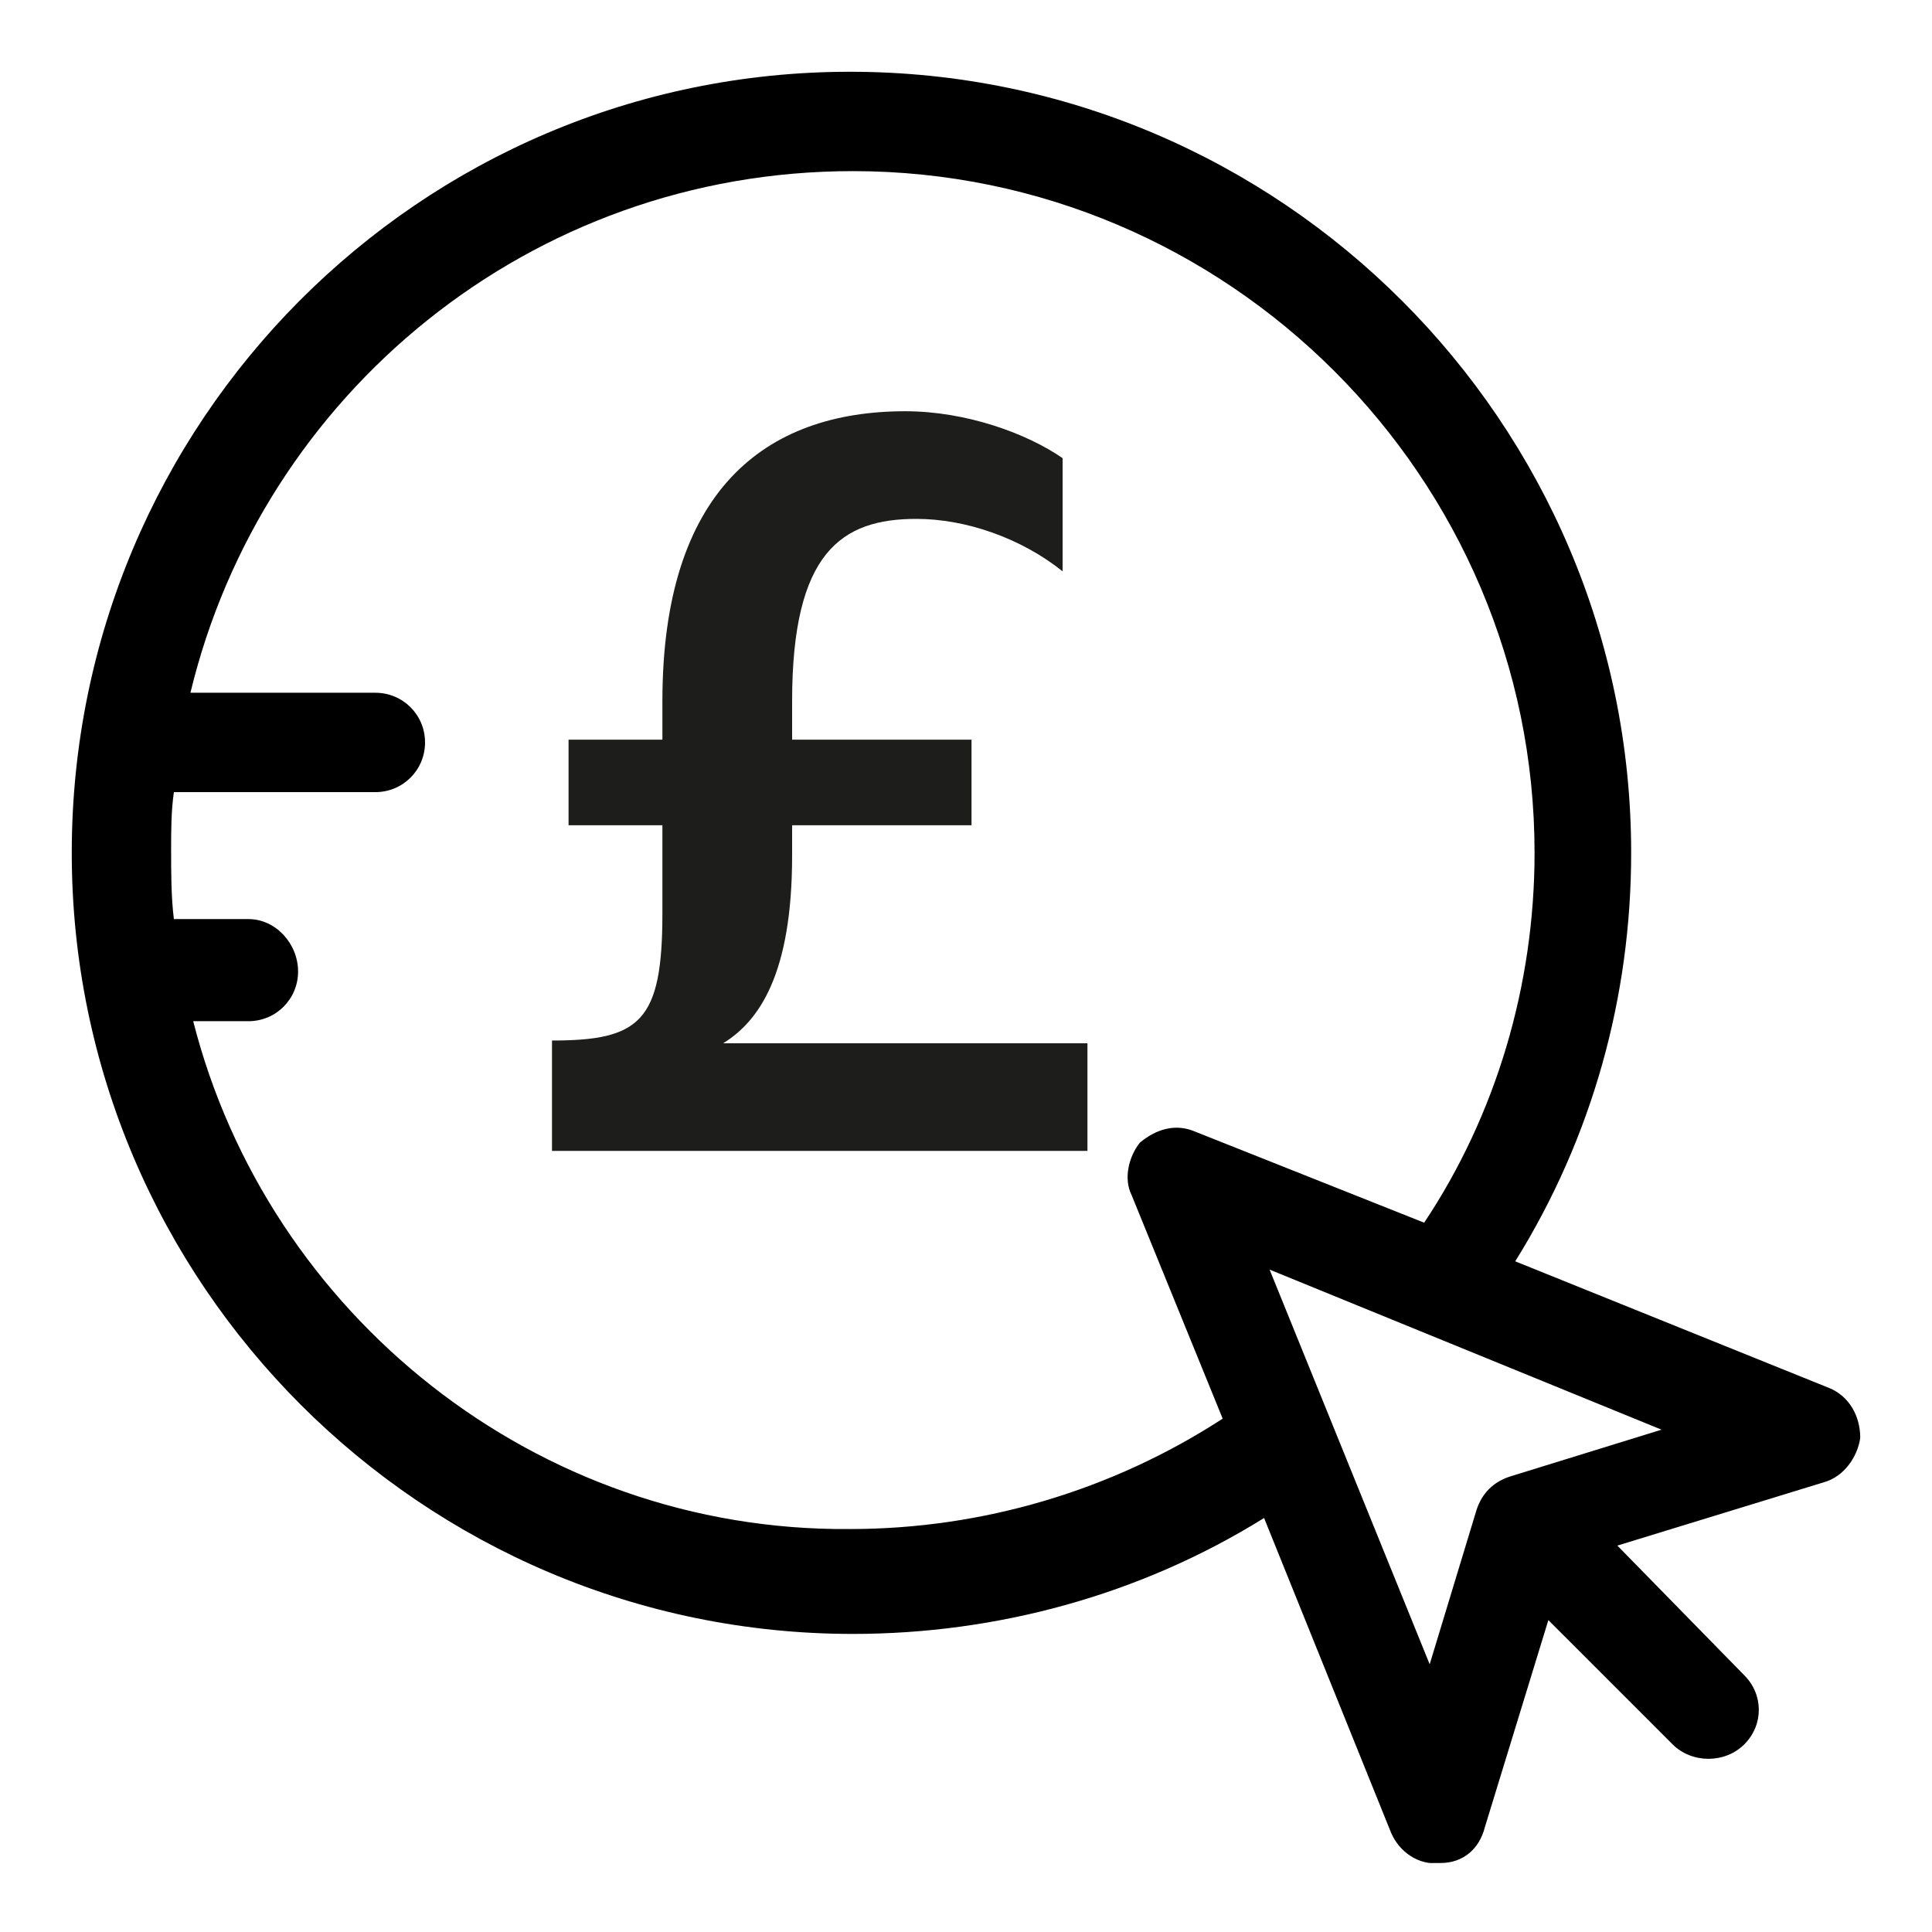 <?xml version="1.0" encoding="utf-8"?>
<!-- Generator: Adobe Illustrator 25.2.0, SVG Export Plug-In . SVG Version: 6.00 Build 0)  -->
<svg version="1.1" id="Layer_1" xmlns="http://www.w3.org/2000/svg" xmlns:xlink="http://www.w3.org/1999/xlink" x="0px" y="0px"
	 width="70px" height="70px" viewBox="0 0 70 70" style="enable-background:new 0 0 70 70;" xml:space="preserve">
<style type="text/css">
	.st0{clip-path:url(#SVGID_2_);}
	.st1{fill:#1D1D1B;}
</style>
<g>
	<g>
		<defs>
			<rect id="SVGID_1_" x="2.5" y="2.5" width="65" height="65"/>
		</defs>
		<clipPath id="SVGID_2_">
			<use xlink:href="#SVGID_1_"  style="overflow:visible;"/>
		</clipPath>
		<g class="st0">
			<path d="M66.3,50.3l-11.4-4.6c2.8-4.5,4.2-9.6,4.2-14.8c0-15.6-12.7-28.3-28.3-28.3S2.6,15.3,2.6,30.9s12.7,28.3,28.3,28.3
				c5.2,0,10.4-1.4,14.9-4.2l4.6,11.4c0.3,0.7,1,1.2,1.8,1.1c0.8,0,1.4-0.5,1.6-1.3l2.3-7.5l4.5,4.5c0.7,0.7,1.9,0.7,2.6,0
				c0.7-0.7,0.7-1.8,0-2.5L58.6,56l7.5-2.3c0.7-0.2,1.2-0.9,1.3-1.6C67.4,51.3,67,50.6,66.3,50.3L66.3,50.3z M41,43.3l3.3,8.1
				c-4,2.6-8.7,4-13.5,4C19.4,55.5,9.7,47.6,7,37h2c1,0,1.8-0.8,1.8-1.8S10,33.3,9,33.3H6.3c-0.1-0.8-0.1-1.7-0.1-2.5
				c0-0.7,0-1.4,0.1-2.1h7.3c1,0,1.8-0.8,1.8-1.8s-0.8-1.8-1.8-1.8H6.9c2.6-10.8,12.3-18.9,24-18.9c13.6,0,24.7,11.1,24.7,24.7
				c0,4.8-1.4,9.5-4,13.4L43.3,41c-0.7-0.3-1.4-0.1-2,0.4C40.9,41.9,40.7,42.7,41,43.3z M54.7,53.5c-0.6,0.2-1,0.6-1.2,1.2l-1.7,5.6
				L46,46l14.2,5.8L54.7,53.5z"/>
		</g>
	</g>
	<path class="st1" d="M20,41.6v-3.9c3.2,0,4-0.7,4-4.6v-3.2h-3.4v-3.1H24v-1.4c0-7.6,3.7-10.5,8.8-10.5c2.2,0,4.4,0.8,5.7,1.7v4.1
		c-1.5-1.2-3.5-1.9-5.3-1.9c-2.7,0-4.5,1.2-4.5,6.6v1.4h6.5v3.1h-6.5v1.1c0,4.3-1.2,6-2.5,6.8h13.2v3.9H20z"/>
</g>
</svg>
